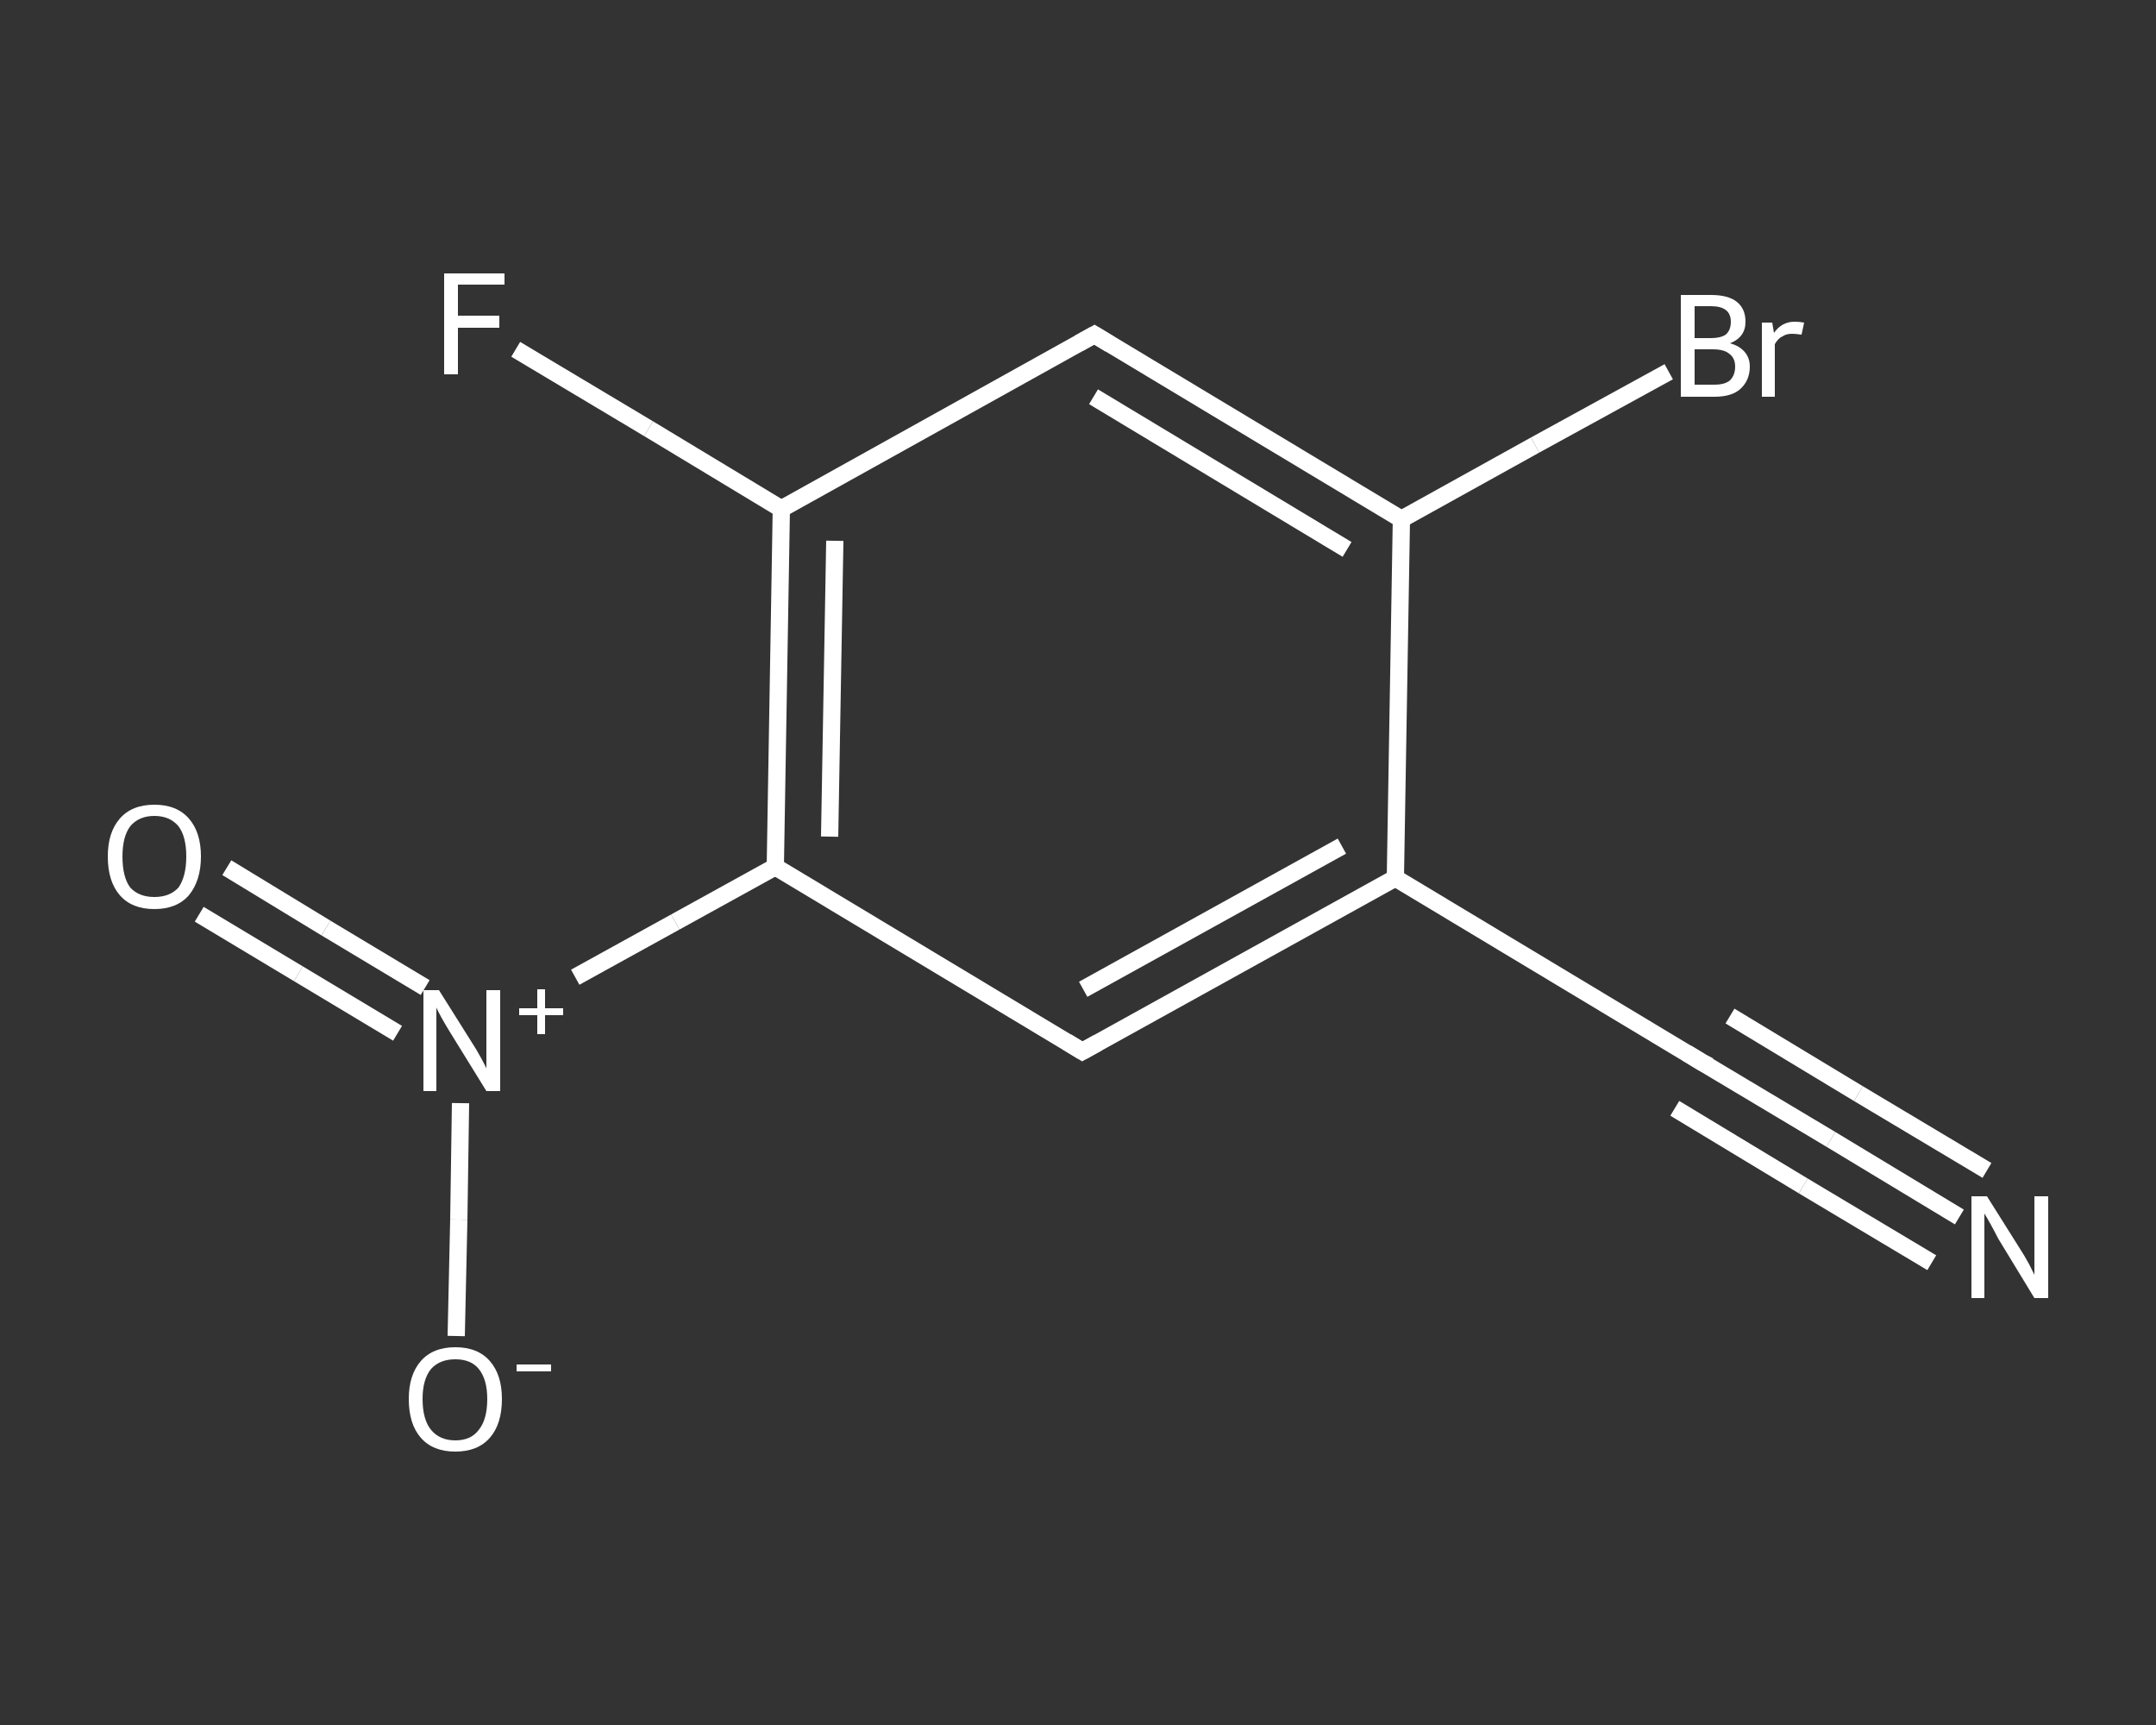 <?xml version='1.0' encoding='iso-8859-1'?>
<svg version='1.1' baseProfile='full'
              xmlns='http://www.w3.org/2000/svg'
                      xmlns:rdkit='http://www.rdkit.org/xml'
                      xmlns:xlink='http://www.w3.org/1999/xlink'
                  xml:space='preserve'
width='250px' height='200px' viewBox='0 0 250 200'>
<rect x="0" y="0" width="250" height="200" fill="#333333" stroke="none"/>
<!-- END OF HEADER -->
<rect style='opacity:1.0;fill:transparent;stroke:none' width='250.0' height='200.0' x='0.0' y='0.0'> </rect>
<path class='bond-0 atom-0 atom-1' d='M 227.2,141.1 L 212.3,132.1' style='fill:none;fill-rule:evenodd;stroke:#FFFFFF;stroke-width:2.0px;stroke-linecap:butt;stroke-linejoin:miter;stroke-opacity:1' />
<path class='bond-0 atom-0 atom-1' d='M 212.3,132.1 L 197.4,123.2' style='fill:none;fill-rule:evenodd;stroke:#FFFFFF;stroke-width:2.0px;stroke-linecap:butt;stroke-linejoin:miter;stroke-opacity:1' />
<path class='bond-0 atom-0 atom-1' d='M 224.0,146.4 L 209.1,137.5' style='fill:none;fill-rule:evenodd;stroke:#FFFFFF;stroke-width:2.0px;stroke-linecap:butt;stroke-linejoin:miter;stroke-opacity:1' />
<path class='bond-0 atom-0 atom-1' d='M 209.1,137.5 L 194.2,128.5' style='fill:none;fill-rule:evenodd;stroke:#FFFFFF;stroke-width:2.0px;stroke-linecap:butt;stroke-linejoin:miter;stroke-opacity:1' />
<path class='bond-0 atom-0 atom-1' d='M 230.4,135.7 L 215.5,126.8' style='fill:none;fill-rule:evenodd;stroke:#FFFFFF;stroke-width:2.0px;stroke-linecap:butt;stroke-linejoin:miter;stroke-opacity:1' />
<path class='bond-0 atom-0 atom-1' d='M 215.5,126.8 L 200.6,117.8' style='fill:none;fill-rule:evenodd;stroke:#FFFFFF;stroke-width:2.0px;stroke-linecap:butt;stroke-linejoin:miter;stroke-opacity:1' />
<path class='bond-1 atom-1 atom-2' d='M 197.4,123.2 L 161.8,101.8' style='fill:none;fill-rule:evenodd;stroke:#FFFFFF;stroke-width:2.0px;stroke-linecap:butt;stroke-linejoin:miter;stroke-opacity:1' />
<path class='bond-2 atom-2 atom-3' d='M 161.8,101.8 L 125.5,121.9' style='fill:none;fill-rule:evenodd;stroke:#FFFFFF;stroke-width:2.0px;stroke-linecap:butt;stroke-linejoin:miter;stroke-opacity:1' />
<path class='bond-2 atom-2 atom-3' d='M 155.6,98.1 L 125.6,114.7' style='fill:none;fill-rule:evenodd;stroke:#FFFFFF;stroke-width:2.0px;stroke-linecap:butt;stroke-linejoin:miter;stroke-opacity:1' />
<path class='bond-3 atom-3 atom-4' d='M 125.5,121.9 L 89.9,100.5' style='fill:none;fill-rule:evenodd;stroke:#FFFFFF;stroke-width:2.0px;stroke-linecap:butt;stroke-linejoin:miter;stroke-opacity:1' />
<path class='bond-4 atom-4 atom-5' d='M 89.9,100.5 L 78.3,106.9' style='fill:none;fill-rule:evenodd;stroke:#FFFFFF;stroke-width:2.0px;stroke-linecap:butt;stroke-linejoin:miter;stroke-opacity:1' />
<path class='bond-4 atom-4 atom-5' d='M 78.3,106.9 L 66.7,113.3' style='fill:none;fill-rule:evenodd;stroke:#FFFFFF;stroke-width:2.0px;stroke-linecap:butt;stroke-linejoin:miter;stroke-opacity:1' />
<path class='bond-5 atom-5 atom-6' d='M 49.3,114.5 L 37.8,107.6' style='fill:none;fill-rule:evenodd;stroke:#FFFFFF;stroke-width:2.0px;stroke-linecap:butt;stroke-linejoin:miter;stroke-opacity:1' />
<path class='bond-5 atom-5 atom-6' d='M 37.8,107.6 L 26.3,100.6' style='fill:none;fill-rule:evenodd;stroke:#FFFFFF;stroke-width:2.0px;stroke-linecap:butt;stroke-linejoin:miter;stroke-opacity:1' />
<path class='bond-5 atom-5 atom-6' d='M 46.1,119.8 L 34.6,112.9' style='fill:none;fill-rule:evenodd;stroke:#FFFFFF;stroke-width:2.0px;stroke-linecap:butt;stroke-linejoin:miter;stroke-opacity:1' />
<path class='bond-5 atom-5 atom-6' d='M 34.6,112.9 L 23.1,106.0' style='fill:none;fill-rule:evenodd;stroke:#FFFFFF;stroke-width:2.0px;stroke-linecap:butt;stroke-linejoin:miter;stroke-opacity:1' />
<path class='bond-6 atom-5 atom-7' d='M 53.4,127.9 L 53.2,141.4' style='fill:none;fill-rule:evenodd;stroke:#FFFFFF;stroke-width:2.0px;stroke-linecap:butt;stroke-linejoin:miter;stroke-opacity:1' />
<path class='bond-6 atom-5 atom-7' d='M 53.2,141.4 L 52.9,154.9' style='fill:none;fill-rule:evenodd;stroke:#FFFFFF;stroke-width:2.0px;stroke-linecap:butt;stroke-linejoin:miter;stroke-opacity:1' />
<path class='bond-7 atom-4 atom-8' d='M 89.9,100.5 L 90.6,59.0' style='fill:none;fill-rule:evenodd;stroke:#FFFFFF;stroke-width:2.0px;stroke-linecap:butt;stroke-linejoin:miter;stroke-opacity:1' />
<path class='bond-7 atom-4 atom-8' d='M 96.2,97.0 L 96.8,62.7' style='fill:none;fill-rule:evenodd;stroke:#FFFFFF;stroke-width:2.0px;stroke-linecap:butt;stroke-linejoin:miter;stroke-opacity:1' />
<path class='bond-8 atom-8 atom-9' d='M 90.6,59.0 L 75.2,49.7' style='fill:none;fill-rule:evenodd;stroke:#FFFFFF;stroke-width:2.0px;stroke-linecap:butt;stroke-linejoin:miter;stroke-opacity:1' />
<path class='bond-8 atom-8 atom-9' d='M 75.2,49.7 L 59.8,40.5' style='fill:none;fill-rule:evenodd;stroke:#FFFFFF;stroke-width:2.0px;stroke-linecap:butt;stroke-linejoin:miter;stroke-opacity:1' />
<path class='bond-9 atom-8 atom-10' d='M 90.6,59.0 L 126.9,38.8' style='fill:none;fill-rule:evenodd;stroke:#FFFFFF;stroke-width:2.0px;stroke-linecap:butt;stroke-linejoin:miter;stroke-opacity:1' />
<path class='bond-10 atom-10 atom-11' d='M 126.9,38.8 L 162.5,60.2' style='fill:none;fill-rule:evenodd;stroke:#FFFFFF;stroke-width:2.0px;stroke-linecap:butt;stroke-linejoin:miter;stroke-opacity:1' />
<path class='bond-10 atom-10 atom-11' d='M 126.8,46.0 L 156.2,63.7' style='fill:none;fill-rule:evenodd;stroke:#FFFFFF;stroke-width:2.0px;stroke-linecap:butt;stroke-linejoin:miter;stroke-opacity:1' />
<path class='bond-11 atom-11 atom-12' d='M 162.5,60.2 L 178.0,51.6' style='fill:none;fill-rule:evenodd;stroke:#FFFFFF;stroke-width:2.0px;stroke-linecap:butt;stroke-linejoin:miter;stroke-opacity:1' />
<path class='bond-11 atom-11 atom-12' d='M 178.0,51.6 L 193.5,43.1' style='fill:none;fill-rule:evenodd;stroke:#FFFFFF;stroke-width:2.0px;stroke-linecap:butt;stroke-linejoin:miter;stroke-opacity:1' />
<path class='bond-12 atom-11 atom-2' d='M 162.5,60.2 L 161.8,101.8' style='fill:none;fill-rule:evenodd;stroke:#FFFFFF;stroke-width:2.0px;stroke-linecap:butt;stroke-linejoin:miter;stroke-opacity:1' />
<path d='M 198.2,123.6 L 197.4,123.2 L 195.6,122.1' style='fill:none;stroke:#FFFFFF;stroke-width:2.0px;stroke-linecap:butt;stroke-linejoin:miter;stroke-opacity:1;' />
<path d='M 127.3,120.9 L 125.5,121.9 L 123.7,120.8' style='fill:none;stroke:#FFFFFF;stroke-width:2.0px;stroke-linecap:butt;stroke-linejoin:miter;stroke-opacity:1;' />
<path d='M 125.1,39.8 L 126.9,38.8 L 128.7,39.9' style='fill:none;stroke:#FFFFFF;stroke-width:2.0px;stroke-linecap:butt;stroke-linejoin:miter;stroke-opacity:1;' />
<path class='atom-0' d='M 230.4 138.7
L 234.3 144.9
Q 234.7 145.5, 235.3 146.6
Q 235.9 147.8, 235.9 147.8
L 235.9 138.7
L 237.5 138.7
L 237.5 150.5
L 235.9 150.5
L 231.7 143.6
Q 231.3 142.8, 230.8 141.9
Q 230.3 141.0, 230.1 140.7
L 230.1 150.5
L 228.6 150.5
L 228.6 138.7
L 230.4 138.7
' fill='#FFFFFF'/>
<path class='atom-5' d='M 50.9 114.8
L 54.8 121.0
Q 55.2 121.6, 55.8 122.7
Q 56.4 123.8, 56.4 123.9
L 56.4 114.8
L 58.0 114.8
L 58.0 126.5
L 56.4 126.5
L 52.2 119.7
Q 51.7 118.9, 51.2 118.0
Q 50.7 117.1, 50.6 116.8
L 50.6 126.5
L 49.1 126.5
L 49.1 114.8
L 50.9 114.8
' fill='#FFFFFF'/>
<path class='atom-5' d='M 60.2 116.9
L 62.3 116.9
L 62.3 114.7
L 63.2 114.7
L 63.2 116.9
L 65.3 116.9
L 65.3 117.7
L 63.2 117.7
L 63.2 119.9
L 62.3 119.9
L 62.3 117.7
L 60.2 117.7
L 60.2 116.9
' fill='#FFFFFF'/>
<path class='atom-6' d='M 12.5 99.3
Q 12.5 96.5, 13.9 94.9
Q 15.3 93.3, 17.9 93.3
Q 20.5 93.3, 21.9 94.9
Q 23.3 96.5, 23.3 99.3
Q 23.3 102.1, 21.9 103.8
Q 20.5 105.4, 17.9 105.4
Q 15.3 105.4, 13.9 103.8
Q 12.5 102.2, 12.5 99.3
M 17.9 104.0
Q 19.7 104.0, 20.7 102.9
Q 21.6 101.6, 21.6 99.3
Q 21.6 97.0, 20.7 95.8
Q 19.7 94.6, 17.9 94.6
Q 16.1 94.6, 15.1 95.8
Q 14.2 97.0, 14.2 99.3
Q 14.2 101.7, 15.1 102.9
Q 16.1 104.0, 17.9 104.0
' fill='#FFFFFF'/>
<path class='atom-7' d='M 47.4 162.2
Q 47.4 159.4, 48.8 157.8
Q 50.2 156.2, 52.8 156.2
Q 55.4 156.2, 56.8 157.8
Q 58.2 159.4, 58.2 162.2
Q 58.2 165.1, 56.8 166.7
Q 55.4 168.3, 52.8 168.3
Q 50.2 168.3, 48.8 166.7
Q 47.4 165.1, 47.4 162.2
M 52.8 167.0
Q 54.6 167.0, 55.5 165.8
Q 56.5 164.6, 56.5 162.2
Q 56.5 159.9, 55.5 158.7
Q 54.6 157.6, 52.8 157.6
Q 51.0 157.6, 50.0 158.7
Q 49.0 159.9, 49.0 162.2
Q 49.0 164.6, 50.0 165.8
Q 51.0 167.0, 52.8 167.0
' fill='#FFFFFF'/>
<path class='atom-7' d='M 59.9 158.2
L 63.9 158.2
L 63.9 159.0
L 59.9 159.0
L 59.9 158.2
' fill='#FFFFFF'/>
<path class='atom-9' d='M 51.5 31.7
L 58.5 31.7
L 58.5 33.0
L 53.1 33.0
L 53.1 36.6
L 57.9 36.6
L 57.9 38.0
L 53.1 38.0
L 53.1 43.4
L 51.5 43.4
L 51.5 31.7
' fill='#FFFFFF'/>
<path class='atom-12' d='M 200.6 39.8
Q 201.7 40.1, 202.3 40.8
Q 202.9 41.5, 202.9 42.5
Q 202.9 44.1, 201.8 45.1
Q 200.8 46.0, 198.8 46.0
L 194.9 46.0
L 194.9 34.2
L 198.4 34.2
Q 200.4 34.2, 201.4 35.0
Q 202.4 35.8, 202.4 37.3
Q 202.4 39.1, 200.6 39.8
M 196.5 35.5
L 196.5 39.2
L 198.4 39.2
Q 199.5 39.2, 200.1 38.8
Q 200.7 38.3, 200.7 37.3
Q 200.7 35.5, 198.4 35.5
L 196.5 35.5
M 198.8 44.6
Q 200.0 44.6, 200.6 44.1
Q 201.2 43.5, 201.2 42.5
Q 201.2 41.5, 200.5 41.0
Q 199.9 40.5, 198.6 40.5
L 196.5 40.5
L 196.5 44.6
L 198.8 44.6
' fill='#FFFFFF'/>
<path class='atom-12' d='M 205.5 37.4
L 205.7 38.6
Q 206.6 37.3, 208.1 37.3
Q 208.6 37.3, 209.2 37.4
L 208.9 38.8
Q 208.2 38.7, 207.8 38.7
Q 207.1 38.7, 206.7 39.0
Q 206.2 39.2, 205.8 39.9
L 205.8 46.0
L 204.3 46.0
L 204.3 37.4
L 205.5 37.4
' fill='#FFFFFF'/>
</svg>
